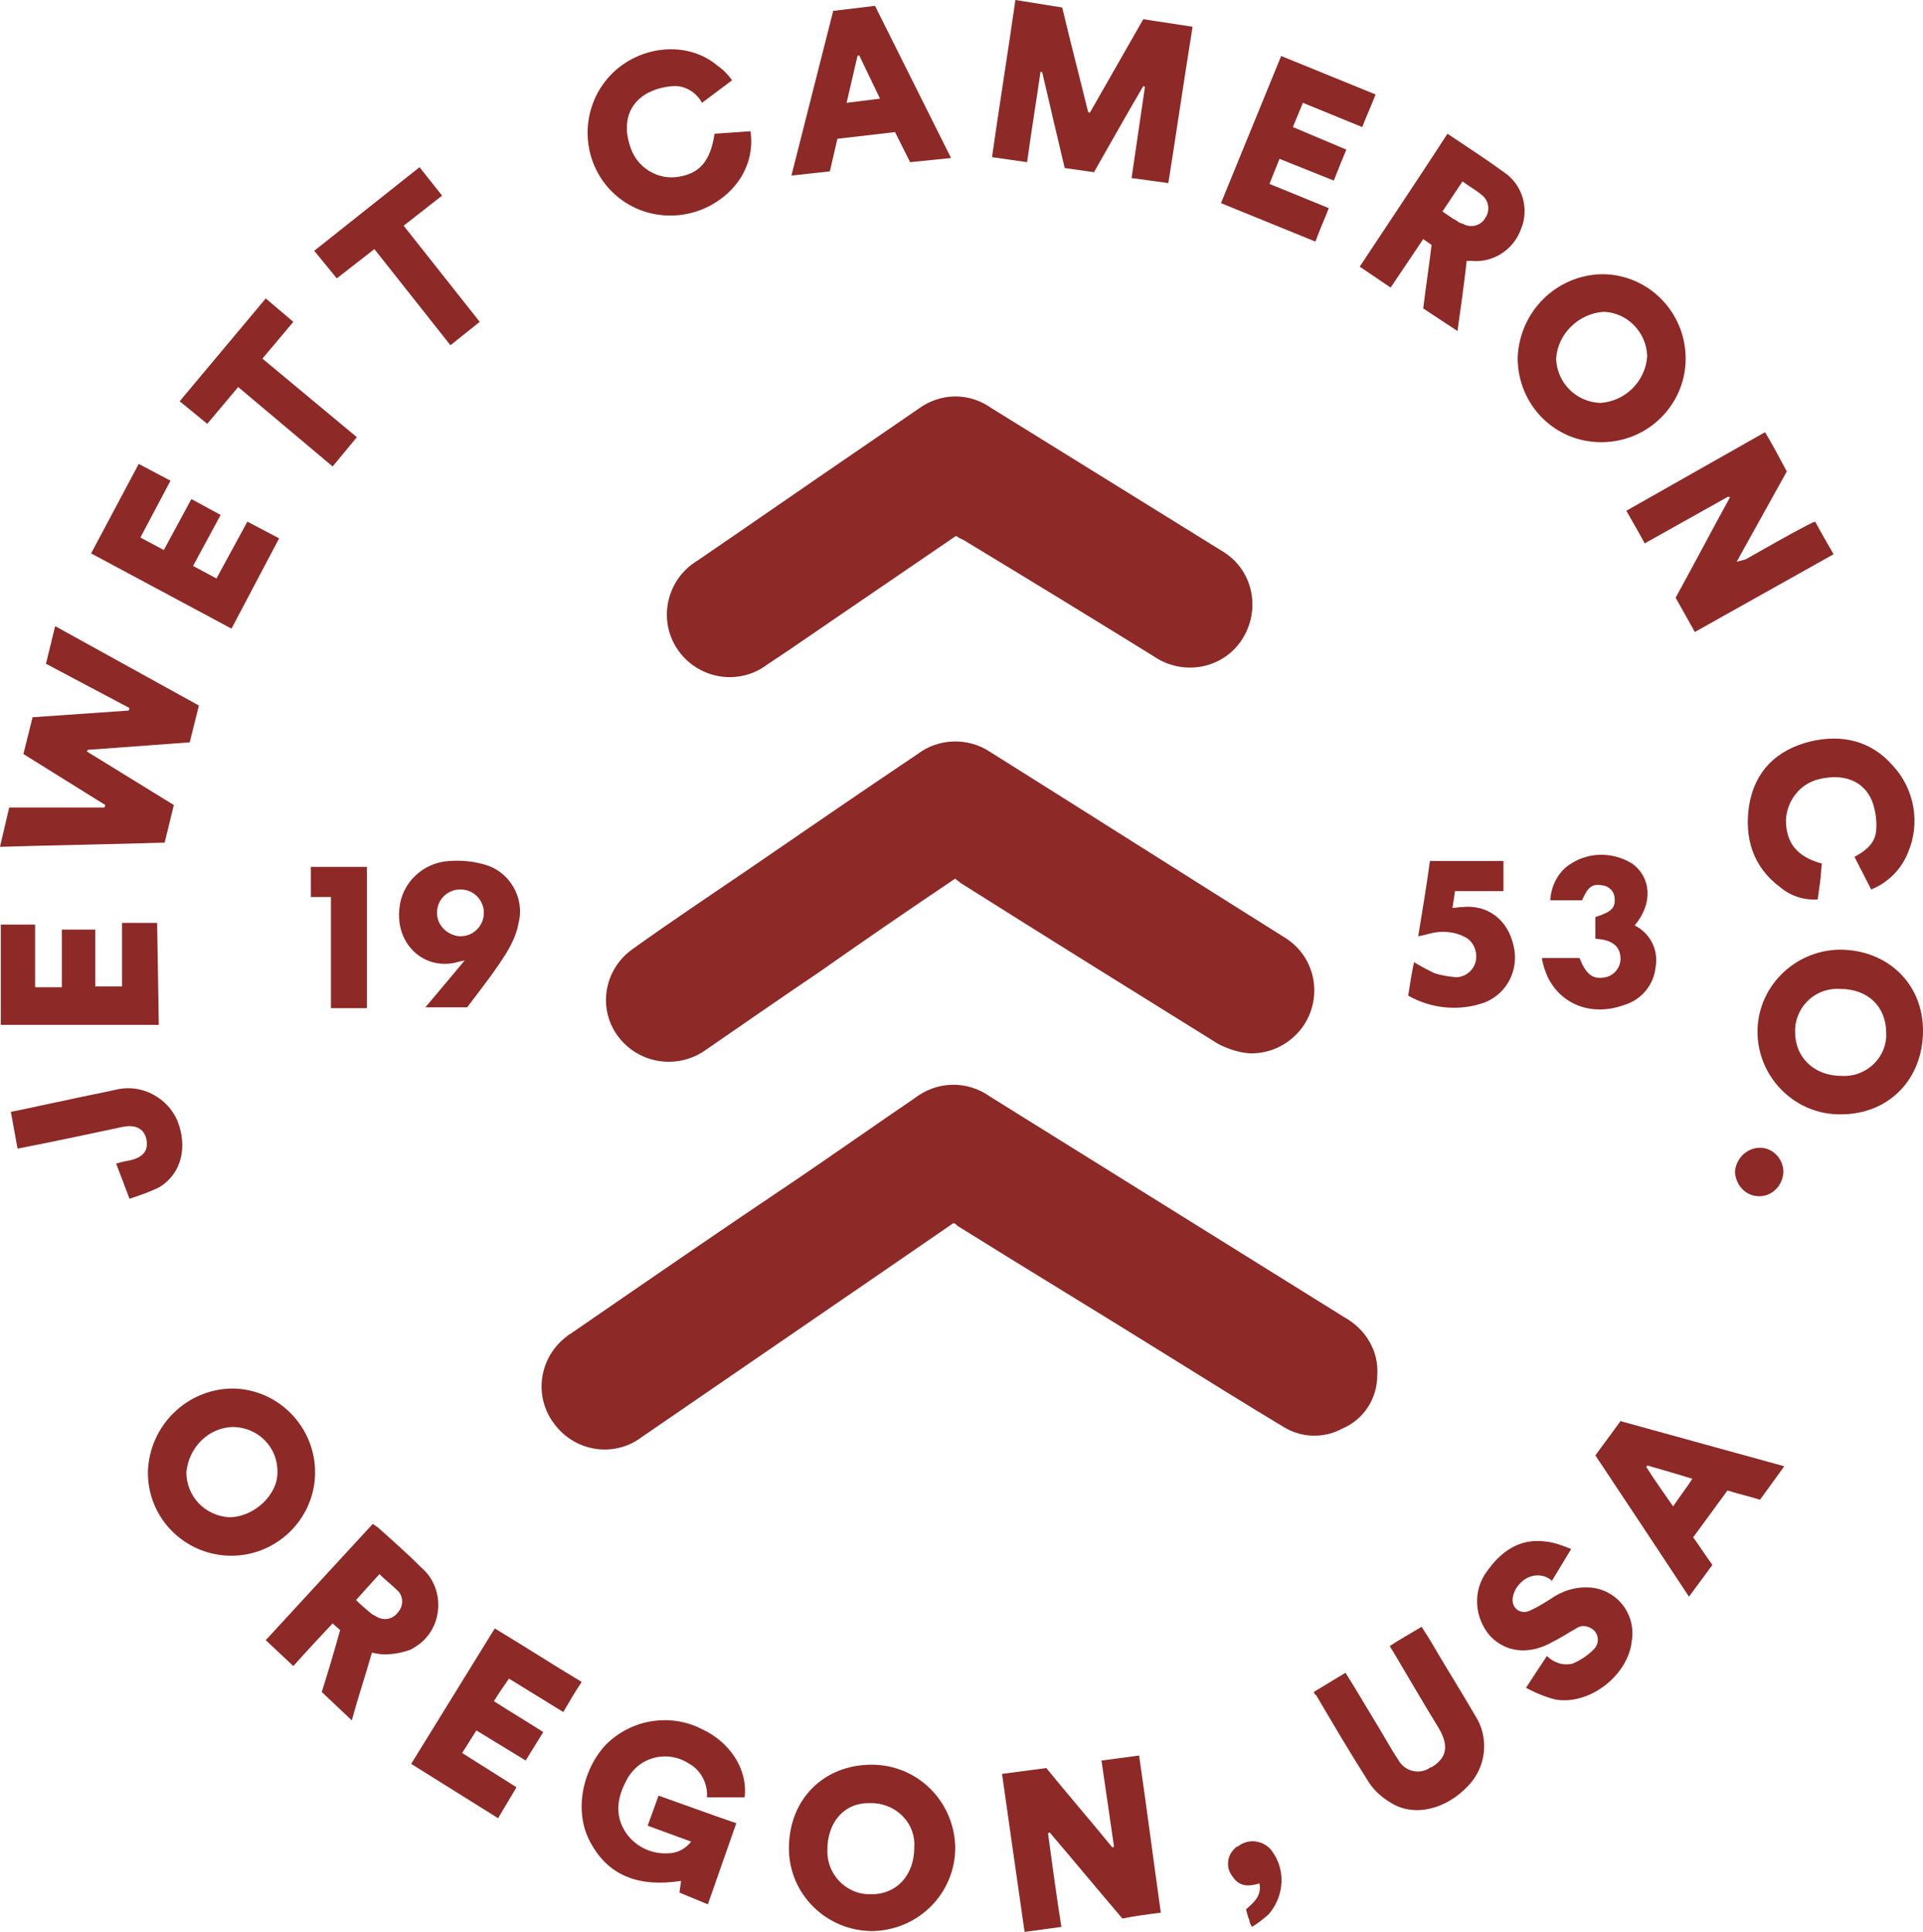 <?xml version="1.0" encoding="utf-8"?>
<!-- Generator: Adobe Illustrator 24.0.1, SVG Export Plug-In . SVG Version: 6.00 Build 0)  -->
<svg version="1.1" id="Layer_1" xmlns="http://www.w3.org/2000/svg" xmlns:xlink="http://www.w3.org/1999/xlink" x="0px" y="0px"
	 viewBox="0 0 230.1 231.1" style="enable-background:new 0 0 230.1 231.1;" xml:space="preserve">
<style type="text/css">
	.st0{fill:#8D2926;}
</style>
<path class="st0" d="M114.1,146.3c-3.2,2.2-6.4,4.4-9.6,6.6c-9.2,6.3-18.5,12.7-27.7,19c-3.3,2.5-8,1.8-10.5-1.6
	c-2.5-3.3-1.8-8,1.6-10.5c0.1-0.1,0.2-0.2,0.3-0.2c9-6.2,18-12.4,27.1-18.5c4.7-3.2,9.4-6.5,14.1-9.7c2.7-2.1,6.3-2.2,9.1-0.2
	c14.1,8.8,28.3,17.6,42.4,26.4c2.5,1.4,4.1,4,3.9,6.9c0,2.8-1.6,5.3-4.2,6.4c-2.2,1.2-4.9,1.1-7-0.2c-4.5-2.7-9-5.5-13.5-8.3
	c-8.5-5.3-17.1-10.5-25.6-15.8C114.5,146.5,114.3,146.4,114.1,146.3z"/>
<path class="st0" d="M114.3,105.1c-5.5,3.7-10.9,7.4-16.3,11.2c-4.6,3.1-9.2,6.3-13.7,9.4c-3.4,2.3-8,1.5-10.4-1.8
	s-1.6-7.9,1.7-10.3l0,0c4.6-3.3,9.4-6.5,14.1-9.7c6.7-4.6,13.4-9.2,20.1-13.7c2.5-1.9,6-2,8.6-0.3c11.8,7.4,23.6,14.9,35.4,22.3
	c3.5,2.2,4.5,6.8,2.3,10.3c-1.4,2.2-3.9,3.6-6.6,3.5c-1.3-0.1-2.5-0.5-3.7-1.1c-10.3-6.4-20.6-12.8-30.9-19.3
	C114.7,105.4,114.5,105.3,114.3,105.1z"/>
<path class="st0" d="M114.4,64.1c-4.1,2.8-8.2,5.6-12.3,8.4c-3.4,2.3-6.8,4.7-10.3,7c-3.3,2.5-8,1.8-10.5-1.5s-1.8-8,1.5-10.5
	c0.2-0.1,0.4-0.3,0.6-0.4c6.6-4.5,13.2-9.1,19.8-13.6c2.2-1.5,4.5-3.1,6.7-4.6c2.6-1.9,6-2,8.7-0.1c9.2,5.7,18.4,11.4,27.6,17.1
	c3.6,2.1,4.7,6.7,2.6,10.3s-6.7,4.7-10.3,2.6c-0.1-0.1-0.2-0.1-0.3-0.2c-7.6-4.7-15.3-9.4-22.9-14C115.1,64.5,114.8,64.4,114.4,64.1
	z"/>
<path class="st0" d="M2.8,90.2l1.1-4.4L15.4,85l0.1-0.3l-10-5.3l1.1-4.5l17.2,9.5l-1.1,4.4l-12.2,0.9l-0.1,0.2l10.4,6.4l-1.1,4.5
	c-6.6,0.2-13,0.3-19.7,0.5l1.1-4.7h11.4l0.1-0.3L2.8,90.2z"/>
<path class="st0" d="M139.8,21.9l-4.4-0.6l1.6-10.9l-0.2-0.1c-2,3.4-3.9,6.8-5.9,10.3l-3.5-0.5c-0.9-3.8-1.8-7.6-2.7-11.5h-0.2
	c-0.5,3.5-1.1,7.1-1.6,10.8l-4.2-0.6c0.9-6.3,1.9-12.5,2.8-18.8l5.6,0.9c1,4.2,2.1,8.4,3.1,12.5l0.2,0.1l6.4-11.2l5.9,0.9
	C141.7,9.4,140.8,15.6,139.8,21.9z"/>
<path class="st0" d="M138.9,228.8c-1.6,0.2-3.1,0.4-4.6,0.7c-2.9-3.4-5.8-6.9-8.7-10.3l-0.2,0.1c0.5,3.7,1,7.4,1.6,11.2l-4.4,0.6
	c-0.9-6.3-1.8-12.5-2.7-18.9l5.3-0.7c2.6,3.2,5.3,6.3,7.9,9.5l0.2-0.1l-1.5-10.3l4.5-0.6C137.2,216.2,138,222.4,138.9,228.8z"/>
<path class="st0" d="M207.8,67.2c0.4-0.1,0.8-0.2,1.1-0.3c2.5-1.4,4.9-2.8,7.4-4.1c0.3-0.1,0.5-0.3,0.9-0.4c0.7,1.3,1.4,2.5,2.2,3.9
	l-16.6,9.3c-0.8-1.4-1.5-2.7-2.3-4.1c2.2-4,4.3-8,6.5-12l-0.2-0.1l-10,5.6c-0.7-1.3-1.4-2.5-2.2-3.9l16.6-9.4c0.9,1.5,1.7,3,2.6,4.7
	C211.8,60,209.8,63.6,207.8,67.2c0.1,0,0.1,0.1,0.1,0.1l0,0L207.8,67.2z"/>
<path class="st0" d="M81.3,226.4l0.2-1.4c-5.2,0.8-8.8-0.7-10.9-4.7c-1.9-3.5-1-8.5,1.9-11.6c3-3,7.6-3.8,11.4-1.9
	c3.5,1.6,5.6,4.9,5.2,8.2h-4.5c0.1-1.6-0.7-3.2-2.1-4c-2.4-1.6-5.6-1-7.2,1.4c-0.1,0.1-0.2,0.3-0.3,0.5c-1.1,2-1.5,4.1-0.2,6.2
	c1.1,1.7,3,2.7,5.1,2.6c1.1,0,2.1-0.5,2.8-1.4l-5.2-1.9l1.3-3.6c3.1,1.1,6.1,2.2,9.3,3.3l-3.4,9.7L81.3,226.4z"/>
<path class="st0" d="M27.9,166.1c5.5,0.1,9.9,4.7,9.8,10.2s-4.7,9.9-10.2,9.8c-5.5-0.1-9.9-4.6-9.8-10.1
	C17.9,170.5,22.4,166.1,27.9,166.1z M22.3,176.1c0,2.9,2.2,5.2,5.1,5.4c3,0,5.9-2.7,5.8-5.5c0-2.9-2.3-5.2-5.2-5.3
	C25,170.7,22.6,173.1,22.3,176.1L22.3,176.1z"/>
<path class="st0" d="M94.4,221.1c0-5.9,4.2-10,9.9-10c5.5,0,9.9,4.4,10,9.9c0,5.5-4.4,9.9-9.9,10C98.9,231,94.4,226.6,94.4,221.1z
	 M99,221.3c-0.1,2.8,2.1,5.2,4.9,5.3c0.1,0,0.3,0,0.4,0c3,0,5.1-2.3,5.1-5.6c0.2-2.8-2-5.1-4.8-5.3c-0.2,0-0.3,0-0.5,0
	C101.1,215.6,99,217.9,99,221.3L99,221.3z"/>
<path class="st0" d="M220.1,113.6c5.8,0,10,4.1,10,9.7c0,5.8-4.1,10-9.8,10c-5.4,0.1-9.9-4.3-10-9.7S214.6,113.7,220.1,113.6
	L220.1,113.6L220.1,113.6z M220.2,118.3c-2.8-0.2-5.2,1.9-5.4,4.7c0,0.2,0,0.3,0,0.5c0,3,2.3,5.2,5.5,5.2c2.8,0.2,5.2-1.9,5.4-4.6
	c0-0.2,0-0.4,0-0.5C225.7,120.4,223.5,118.3,220.2,118.3L220.2,118.3z"/>
<path class="st0" d="M191.7,32.8c5.5,0,10,4.5,10,10.1c0,5.5-4.5,10-10.1,10s-10-4.5-10-10.1l0,0C181.8,37.3,186.2,32.9,191.7,32.8z
	 M197.1,42.6c-0.1-2.9-2.4-5.2-5.2-5.3c-3,0.2-5.5,2.6-5.7,5.6c0.1,2.9,2.4,5.2,5.3,5.3C194.5,48,196.9,45.6,197.1,42.6z"/>
<path class="st0" d="M38.5,202.4c0.8-2.5,1.5-4.9,2.2-7.4l-0.9-0.8c-1.6,1.7-3.1,3.3-4.7,5.1l-3.3-3.1l12.8-13.9
	c0.2,0.1,0.4,0.3,0.6,0.4c1.8,1.6,3.6,3.2,5.3,4.9c2.4,2.1,2.6,5.9,0.5,8.3c-0.5,0.6-1.1,1-1.8,1.4c-1,0.4-2.1,0.6-3.2,0.6
	c-0.5,0-1-0.1-1.5-0.2c-0.4,1.4-0.8,2.7-1.2,4s-0.8,2.6-1.2,4.1L38.5,202.4z M45.4,188.3l-2.8,3.1c0.6,0.6,1.2,1.1,1.8,1.6
	c0.1,0.1,0.3,0.2,0.5,0.3c0.9,0.6,2,0.5,2.7-0.4c0.7-0.8,0.7-1.9,0-2.6C46.9,189.6,46.1,189,45.4,188.3z"/>
<path class="st0" d="M175.5,31.2c-0.3,2.7-0.7,5.5-1.1,8.4l-4.1-2.7c0.3-2.5,0.7-5.1,1-7.6l-1-0.7l-3.9,5.8l-3.7-2.5
	c3.5-5.3,7-10.5,10.5-15.9c2.4,1.6,4.7,3.1,6.9,4.7c2.1,1.5,2.9,4.3,1.9,6.7c-0.9,2.5-3.4,4.1-6,3.8C176,31.2,175.8,31.2,175.5,31.2
	z M172.6,25.3c0.6,0.4,1.1,0.8,1.7,1.1c0.2,0.2,0.5,0.3,0.8,0.4c0.9,0.5,2.1,0.2,2.6-0.7c0.6-0.8,0.5-2-0.3-2.7l0,0
	c-0.7-0.6-1.6-1.1-2.4-1.7L172.6,25.3z"/>
<path class="st0" d="M223.9,106.4l-2-3.9c1.3-0.7,2.5-1.6,2.6-3.2c0.1-1.2-0.1-2.4-0.5-3.5c-1-2.4-3.4-3.3-6.3-2.6
	c-2.3,0.5-3.9,2.6-4,4.9c0,2.7,1.3,4.4,4.3,5.2c-0.1,0.7-0.1,1.4-0.2,2.1c-0.1,0.7-0.2,1.4-0.3,2.2c-1.6,0.1-3.2-0.4-4.4-1.4
	c-3.4-2.5-4.4-6-3.8-9.9c0.7-4.1,3.3-6.6,7.3-7.6c3.8-0.9,7.3-0.1,9.9,2.9c2.6,2.8,3.3,6.9,1.8,10.4
	C227.5,104,225.9,105.6,223.9,106.4z"/>
<path class="st0" d="M87.6,9.6L84,12.3c-0.7-1.3-2.1-2.1-3.5-2c-1.2,0.1-2.3,0.4-3.3,1c-2.2,1.4-2.7,3.8-1.7,6.5
	c0.8,2.2,3,3.6,5.3,3.4c2.8-0.3,4.2-1.8,4.7-5.2l4.3-0.3c0.4,2.6-0.5,5.2-2.4,7.1c-3.9,3.9-10.2,4-14.1,0.2c-3.7-3.6-4-9.5-0.7-13.5
	c3.4-4.1,9.6-4.8,13.3-1.6C86.5,8.3,87.1,8.9,87.6,9.6z"/>
<path class="st0" d="M190.9,174.1c1-1.4,2-2.7,3-4.1l19.6,5.4l-2.9,4c-1.3-0.4-2.6-0.7-3.9-1.1c-1.4,1.9-2.7,3.7-4.1,5.6
	c0.8,1.1,1.5,2.2,2.3,3.3l-2.8,3.8C198.4,185.4,194.7,179.8,190.9,174.1z M200.2,180.2c0.8-1.2,1.6-2.2,2.3-3.3
	c-1.9-0.6-3.7-1.1-5.4-1.6l-0.1,0.2C198,177.1,199.1,178.6,200.2,180.2z"/>
<path class="st0" d="M113.8,18.9l-4.9,0.5c-0.6-1.2-1.2-2.4-1.8-3.6l-6.9,0.8l-0.9,3.9L94.7,21l5-19.7l5-0.6L113.8,18.9z
	 M101.3,12.3l4-0.5c-0.9-1.9-1.7-3.5-2.5-5.2l-0.2,0.1L101.3,12.3z"/>
<path class="st0" d="M157.2,202.4c1.3-0.8,2.5-1.5,3.8-2.3c1.2,1.9,2.3,3.8,3.4,5.6c1,1.6,1.9,3.3,2.9,4.8c0.7,1.3,2.3,1.8,3.6,1.1
	c0.1-0.1,0.3-0.2,0.4-0.2c1.8-1.1,2.1-2.5,0.9-4.6c-1.9-3.1-3.7-6.2-5.6-9.4c-0.1-0.1-0.2-0.3-0.3-0.5c1.2-0.8,2.5-1.5,3.8-2.3
	c0.3,0.5,0.6,0.9,0.9,1.4c1.8,3.1,3.7,6.1,5.5,9.2c1.7,2.6,1.4,6.1-0.8,8.4c-2.6,2.8-6.4,3.8-9.2,2.1c-1.2-0.7-2.2-1.6-2.9-2.8
	c-2.1-3.3-4.1-6.7-6.1-10.1C157.3,202.7,157.3,202.6,157.2,202.4z"/>
<path class="st0" d="M188,185.3l-2.3,3.8c-1.1-1-2.8-0.8-3.8,0.3c-0.5,0.5-0.8,1.1-0.9,1.8c-0.1,0.8,0.4,1.5,1.1,1.6
	c0.3,0.1,0.6,0,0.9-0.1c0.9-0.4,1.7-0.9,2.5-1.4c1.4-1,3-1.5,4.7-1.4c3.1,0.2,5.4,2.9,5.1,6c0,0.3-0.1,0.5-0.1,0.8
	c-0.7,4-5.2,7.3-9.1,6.6c-1.2-0.3-2.4-0.8-3.5-1.4c0.9-1.4,1.7-2.6,2.5-3.8c0.8,0.8,2,1.2,3.1,0.9c0.9-0.4,1.7-0.9,2.4-1.6
	c0.7-0.6,0.8-1.6,0.2-2.3c-0.6-0.6-1.5-0.8-2.2-0.3c-0.9,0.5-1.8,1.1-2.8,1.6c-2.8,1.6-5.6,1.3-7.5-0.7c-1.9-2.2-2.1-5.4-0.4-7.7
	c1.7-2.4,3.9-4,7-3.6C186,184.5,187,184.9,188,185.3z"/>
<path class="st0" d="M59.1,203.5c2,1.3,3.9,2.4,5.9,3.7l-2.1,3.4L57,207l-1.7,2.7l6.5,4.1l-2.2,3.7L49.2,211l10-16.2
	c3.5,2.1,6.9,4.3,10.4,6.4c-0.8,1.2-1.5,2.4-2.2,3.6l-6.5-4C60.3,201.7,59.7,202.5,59.1,203.5z"/>
<path class="st0" d="M153.1,19c-0.4,1-0.8,2-1.2,3l7.1,2.9c-0.5,1.3-1.1,2.6-1.6,4l-11.3-4.6l7.2-17.6l11.3,4.6
	c-0.5,1.3-1.1,2.6-1.6,3.9l-7.1-2.9l-1.2,2.9l6.4,2.7c-0.5,1.2-1,2.4-1.5,3.7L153.1,19z"/>
<path class="st0" d="M19.6,65.8l3.3-6.1l3.5,1.9l-3.3,6.1l2.8,1.5l3.7-6.8l3.8,2l-5.7,10.8l-16.8-9c1.9-3.6,3.8-7.1,5.7-10.7l3.8,2
	l-3.6,6.8L19.6,65.8z"/>
<path class="st0" d="M19,122.6H0.1v-12h4.1v7.5h3.2v-6.9h4v6.8h3.2v-7.6h4.2L19,122.6z"/>
<path class="st0" d="M55.9,120.5h-5c1.6-1.9,3.1-3.7,4.7-5.6c-0.6,0.1-0.9,0.2-1.3,0.3c-3.9,0.7-7-2.5-6.5-6.6
	c0.3-3,2.8-5.4,5.9-5.6c1.4-0.1,2.8,0,4.2,0.4c3.1,0.8,5,4.1,4.1,7.2v0.1c-0.3,1.3-0.9,2.5-1.6,3.6C59,116.5,57.4,118.5,55.9,120.5z
	 M55.1,106.4c-1.5,0-2.7,1.1-2.8,2.6v0.1c-0.1,1.5,1.2,2.8,2.7,2.9c0,0,0,0,0.1,0c1.6,0,2.8-1.3,2.8-2.8S56.7,106.4,55.1,106.4
	C55.2,106.4,55.1,106.4,55.1,106.4L55.1,106.4z"/>
<path class="st0" d="M189.3,107.7h-3.8c0.1-1.8,1-3.5,2.5-4.4c2.2-1.4,5-1.4,7.3,0c2.3,1.7,2.5,4.8,0.3,7.4c1.8,0.9,2.9,2.9,2.5,5
	c-0.2,2.1-1.7,3.9-3.7,4.5c-3.8,1.4-7.5,0.1-9.2-3.3c-0.3-0.7-0.6-1.5-0.7-2.3h4.5c0.8,2,1.6,2.6,3.1,2.3c1.1-0.2,1.9-1.3,1.8-2.4
	c-0.1-1.4-1.1-2.1-3-2.2c0-0.9,0-1.7,0-2.6c1.9-0.6,2.4-1.1,2.3-2.2c0-0.8-0.6-1.5-1.5-1.6C190.5,105.7,190,106.1,189.3,107.7z"/>
<path class="st0" d="M53.9,41.3l-9.1-11.5l-4.5,3.5L37.6,30l12.6-10l2.7,3.4L48.3,27l9.1,11.5L53.9,41.3z"/>
<path class="st0" d="M28.5,46.3l-3.7,4.4L21.5,48l10.3-12.3l3.3,2.8l-3.7,4.4l11.3,9.4l-2.9,3.5L28.5,46.3z"/>
<path class="st0" d="M169.7,112c0.5-3.1,1-6,1.4-9h8.8v3.6h-5.8l-0.3,2c0.5,0,0.8-0.1,1.2-0.1c3-0.3,5.4,1.5,6.1,4.6
	c0.7,2.8-0.7,5.7-3.4,6.8c-3,1.1-6.4,0.8-9.2-0.8c0.2-1.3,0.4-2.6,0.7-4c0.8,0.5,1.6,0.9,2.4,1.3c0.9,0.3,1.7,0.4,2.6,0.5
	c1.2,0,2.2-0.9,2.4-2s-0.3-2.3-1.3-2.8c-1.3-0.7-2.9-0.8-4.3-0.4C170.6,111.8,170.3,111.9,169.7,112z"/>
<path class="st0" d="M2.1,137.4L1.3,133c2.1-0.4,4.2-0.9,6.2-1.3c2.2-0.5,4.4-0.9,6.6-1.4c2.9-0.6,5.9,1,7.1,3.7
	c1.3,3.2,0.5,6.4-2.1,8c-1.2,0.6-2.4,1-3.6,1.4l-1.6-4.2c0.6-0.2,1.1-0.3,1.7-0.4c1.6-0.4,2.2-1.2,1.9-2.6c-0.3-1.2-1.3-1.7-2.8-1.4
	C10.4,135.7,6.3,136.6,2.1,137.4z"/>
<path class="st0" d="M43.9,120.6h-4.3v-13.3h-2.4v-3.6h6.7V120.6z"/>
<path class="st0" d="M149.8,230.5c-0.2-0.4-0.3-0.5-0.3-0.8c-0.2-0.4-0.3-0.9-0.4-1.3c0.9-0.8,1.9-1.6,1.6-3.1
	c-1.3,0.4-2.4,0.4-3.2-0.8c-0.9-1.1-0.7-2.7,0.5-3.6c0,0,0,0,0.1,0c1.2-1,3-0.8,4,0.4c1.8,2.3,1.6,5.5-0.3,7.7
	C151.1,229.6,150.5,230.1,149.8,230.5z"/>
<path class="st0" d="M210.5,143.1c-1.6,0-2.8-1.3-2.9-2.9c0.1-1.6,1.4-2.9,3-2.9s2.8,1.4,2.8,2.9C213.3,141.9,212,143.1,210.5,143.1
	L210.5,143.1z"/>
<script  xmlns=""></script>
</svg>
